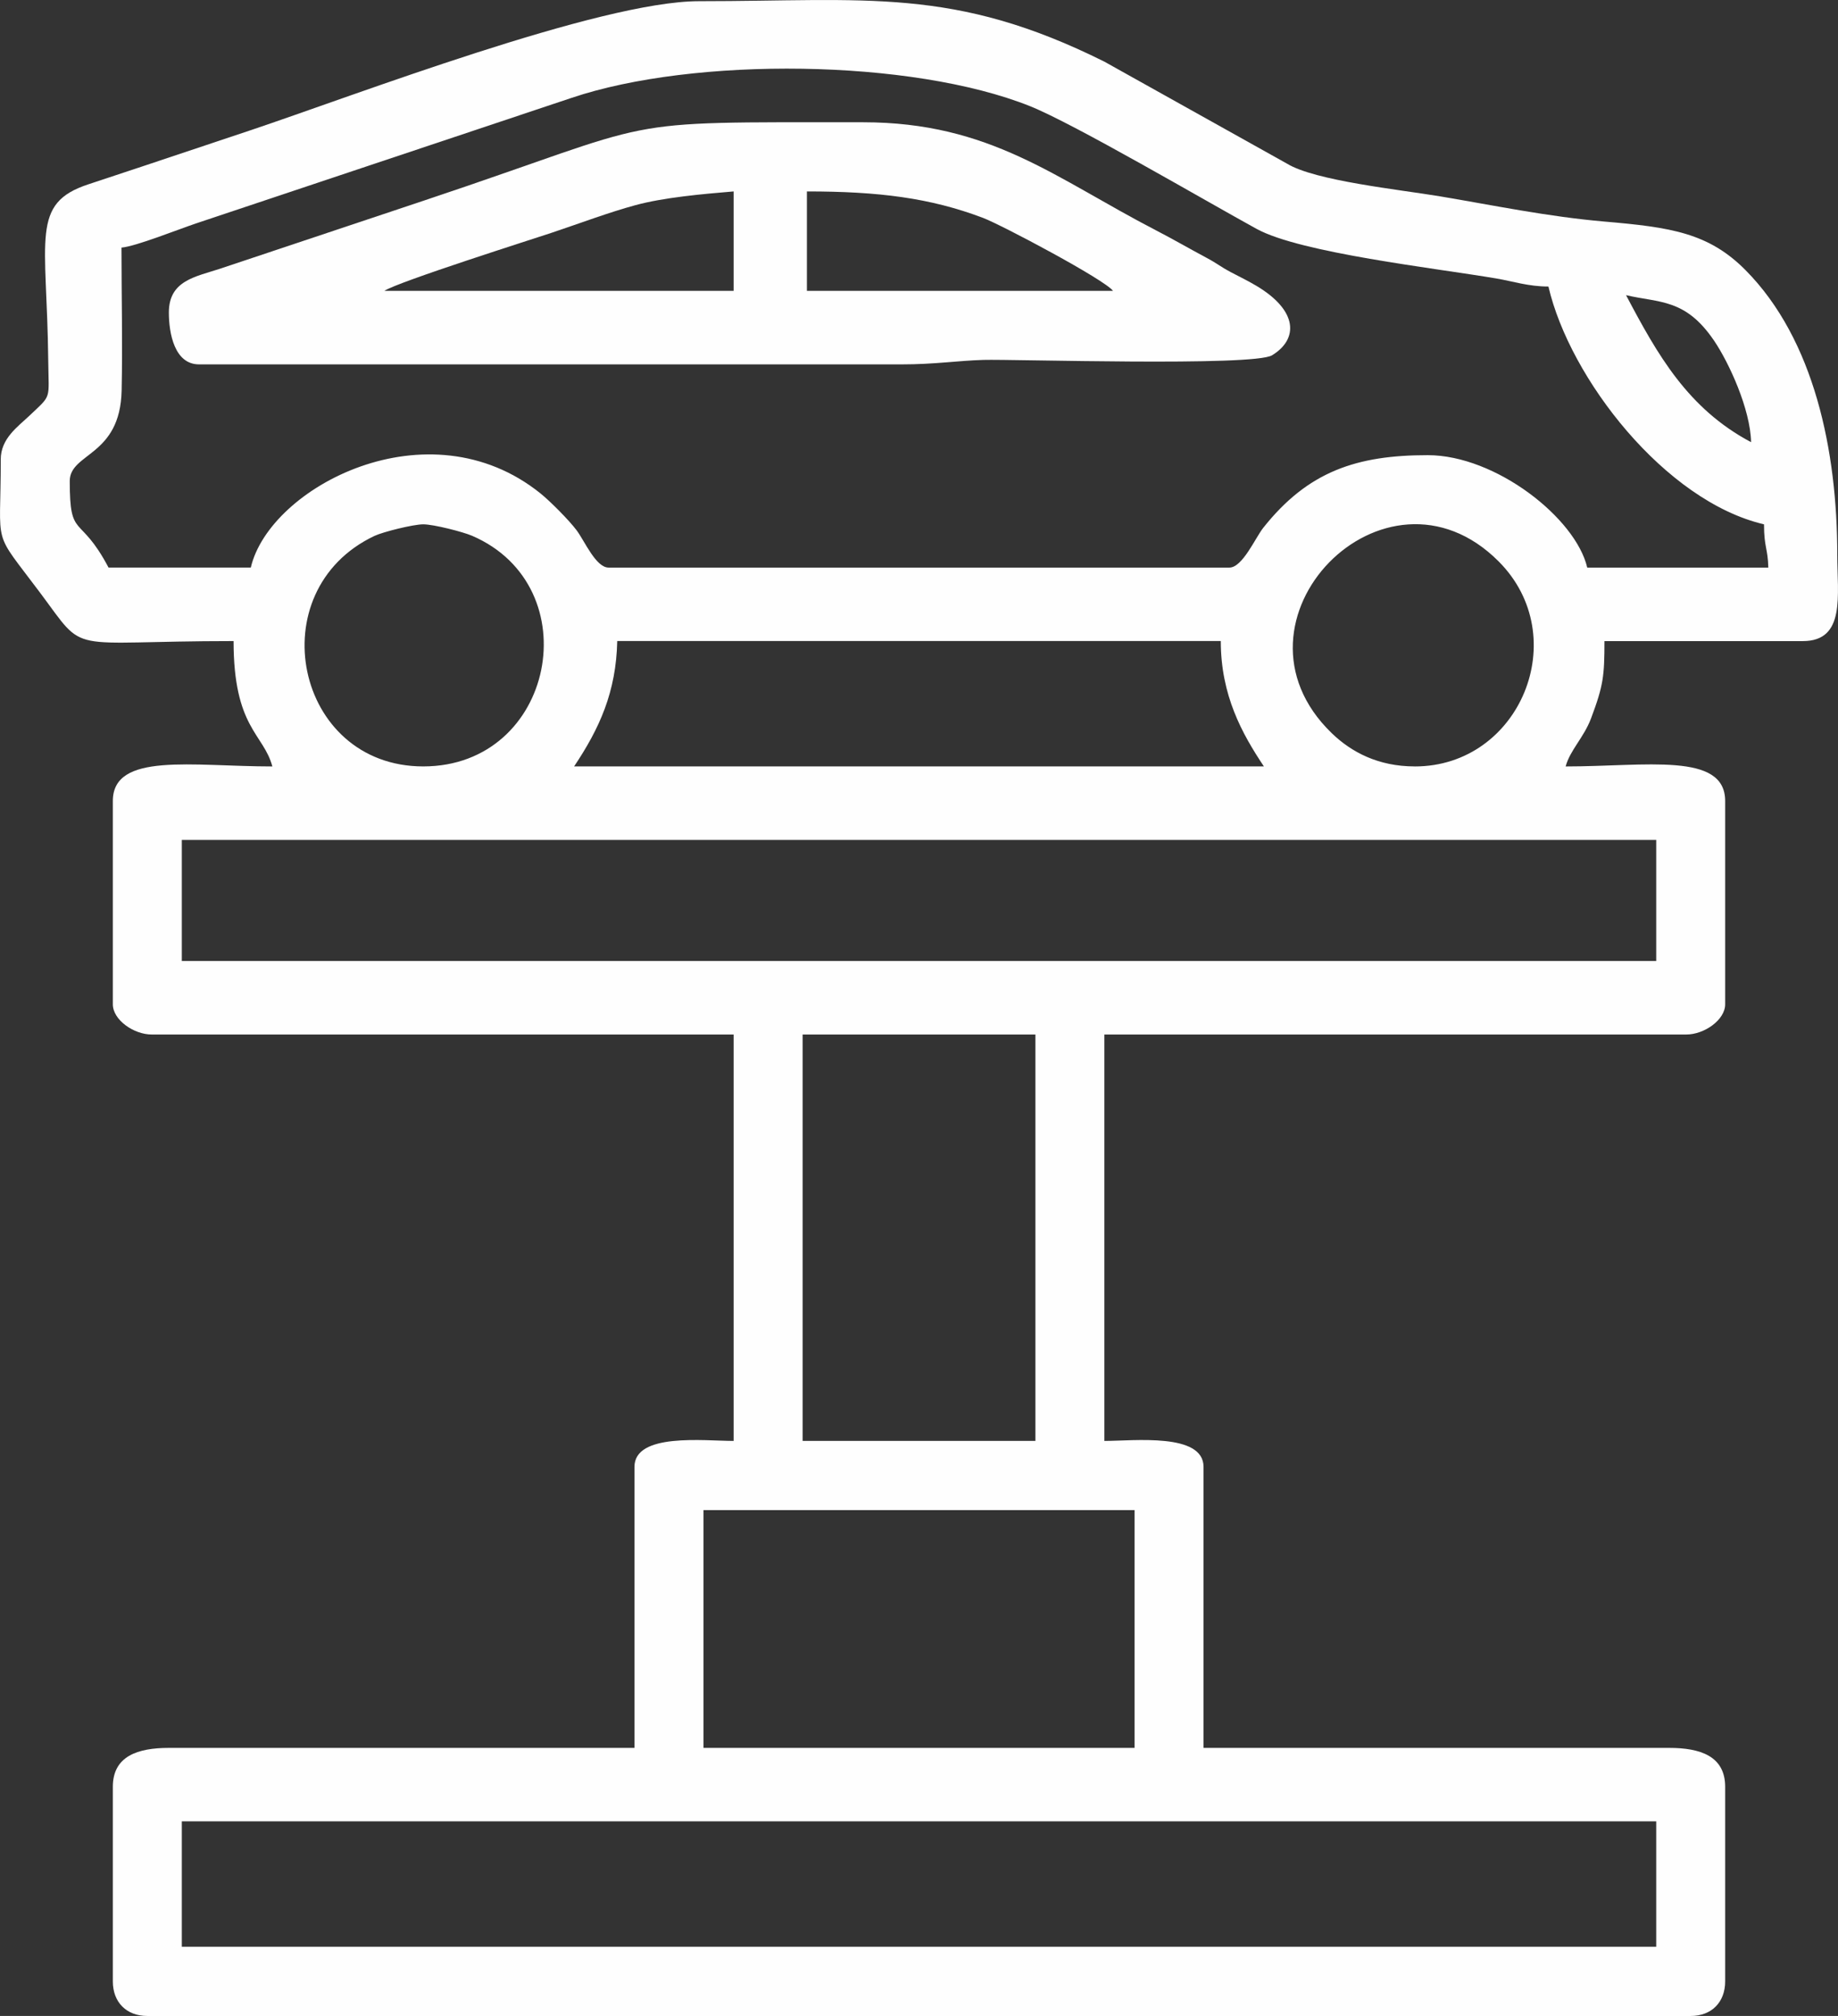 <svg width="62" height="68" viewBox="0 0 62 68" fill="none" xmlns="http://www.w3.org/2000/svg">
    <rect x="0" y="0" width="62" height="68" fill="#333333" stroke="none"/>
    <g clip-path="url(#clip0_2867_7719)">
        <path fill-rule="evenodd" clip-rule="evenodd" d="M6.133 61.437H55.868V65.666H6.133V61.437ZM23.73 50.937H38.272V58.958H23.73V50.937ZM27.074 34.895H34.927V48.603H27.074V34.895ZM6.133 28.332H55.868V32.416H6.133V28.332ZM20.821 21.623H41.18C41.18 23.455 41.898 24.749 42.634 25.852H19.366C20.224 24.568 20.783 23.344 20.821 21.623ZM47.724 25.852C46.486 25.852 45.579 25.366 44.92 24.728C41.011 20.945 46.72 15.098 50.551 18.935C53.09 21.478 51.276 25.853 47.725 25.853L47.724 25.852ZM14.277 17.686C14.629 17.686 15.619 17.941 15.926 18.073C19.895 19.785 18.717 25.852 14.277 25.852C9.946 25.852 8.727 19.925 12.631 18.077C12.914 17.943 13.938 17.686 14.277 17.686V17.686ZM8.46 19.144H3.661C2.686 17.296 2.353 18.234 2.353 16.228C2.353 15.266 4.056 15.404 4.103 13.171C4.137 11.585 4.098 9.945 4.098 8.352C4.576 8.313 6.027 7.732 6.625 7.532L19.276 3.303C23.42 1.905 30.75 1.985 34.742 3.58C36.231 4.175 40.679 6.784 42.391 7.722C43.875 8.533 48.4 9.042 50.468 9.392C51.039 9.489 51.553 9.665 52.232 9.665C52.954 12.774 56.171 16.907 59.504 17.686C59.504 18.462 59.635 18.502 59.649 19.145H53.541C53.154 17.479 50.457 15.353 48.16 15.353C45.771 15.353 44.122 15.896 42.609 17.808C42.346 18.141 41.911 19.145 41.471 19.145H20.53C20.099 19.145 19.721 18.249 19.454 17.892C19.194 17.544 18.552 16.901 18.229 16.641C14.447 13.602 9.091 16.429 8.46 19.145V19.144ZM54.85 9.956C55.987 10.222 56.855 10.066 57.823 11.496C58.323 12.235 59.043 13.797 59.068 14.915C56.935 13.783 55.913 11.97 54.85 9.956ZM0.026 15.498C0.026 18.578 -0.296 17.79 1.356 19.998C2.952 22.132 2.127 21.624 7.879 21.624C7.879 24.556 8.892 24.743 9.187 25.853C6.478 25.853 3.806 25.36 3.806 27.02V33.875C3.806 34.405 4.516 34.895 5.115 34.895H24.747V48.604C23.756 48.604 21.402 48.321 21.402 49.479V58.958H5.697C4.651 58.958 3.806 59.231 3.806 60.271V66.834C3.806 67.539 4.267 68.001 4.97 68.001H57.031C57.734 68.001 58.194 67.539 58.194 66.834V60.271C58.194 59.231 57.349 58.958 56.304 58.958H40.598V49.479C40.598 48.321 38.245 48.604 37.253 48.604V34.895H56.885C57.485 34.895 58.194 34.405 58.194 33.875V27.02C58.194 25.358 55.533 25.853 52.813 25.853C52.958 25.309 53.426 24.878 53.669 24.233C54.087 23.122 54.122 22.796 54.122 21.625H60.812C62.269 21.625 61.975 20.072 61.975 18.707C61.975 15.212 61.202 11.459 58.886 9.117C57.637 7.853 56.352 7.665 54.126 7.474C52.205 7.308 50.364 6.922 48.576 6.623C47.195 6.393 44.366 6.099 43.419 5.523L37.254 2.08C32.168 -0.457 29.226 0.04 23.583 0.04C20.236 0.04 11.954 3.222 8.441 4.397C7.211 4.808 6.072 5.19 4.842 5.6C4.24 5.802 3.664 5.993 2.984 6.216C1.02 6.86 1.582 8.035 1.627 12.147C1.641 13.511 1.758 13.293 1.009 14.007C0.601 14.395 0.025 14.786 0.025 15.499L0.026 15.498Z" fill="#FEFEFE"/>
        <path fill-rule="evenodd" clip-rule="evenodd" d="M27.219 6.457C29.64 6.457 31.381 6.675 33.163 7.351C33.783 7.586 37.268 9.434 37.544 9.811H27.219V6.457ZM24.747 6.457V9.811H12.967C13.389 9.517 18.101 8.022 18.584 7.86C19.557 7.535 20.529 7.166 21.429 6.922C22.387 6.661 23.683 6.546 24.747 6.457ZM5.696 10.54C5.696 11.241 5.886 12.291 6.714 12.291H30.418C31.533 12.291 32.282 12.167 33.176 12.14C34.147 12.111 42.282 12.367 42.91 11.984C43.804 11.439 43.79 10.476 42.372 9.636C42.049 9.445 41.869 9.367 41.518 9.18C41.132 8.973 41.081 8.9 40.694 8.693C40.051 8.349 39.599 8.083 38.997 7.771C35.592 6.008 33.406 4.124 29.109 4.124C20.41 4.124 22.615 3.988 14.295 6.768L7.423 9.064C6.596 9.337 5.696 9.459 5.696 10.541V10.54Z" fill="#FEFEFE"/>
    </g>
    <defs>
        <clipPath id="clip0_2867_7719">
            <rect width="62" height="68" fill="white"/>
        </clipPath>
    </defs>
</svg>
